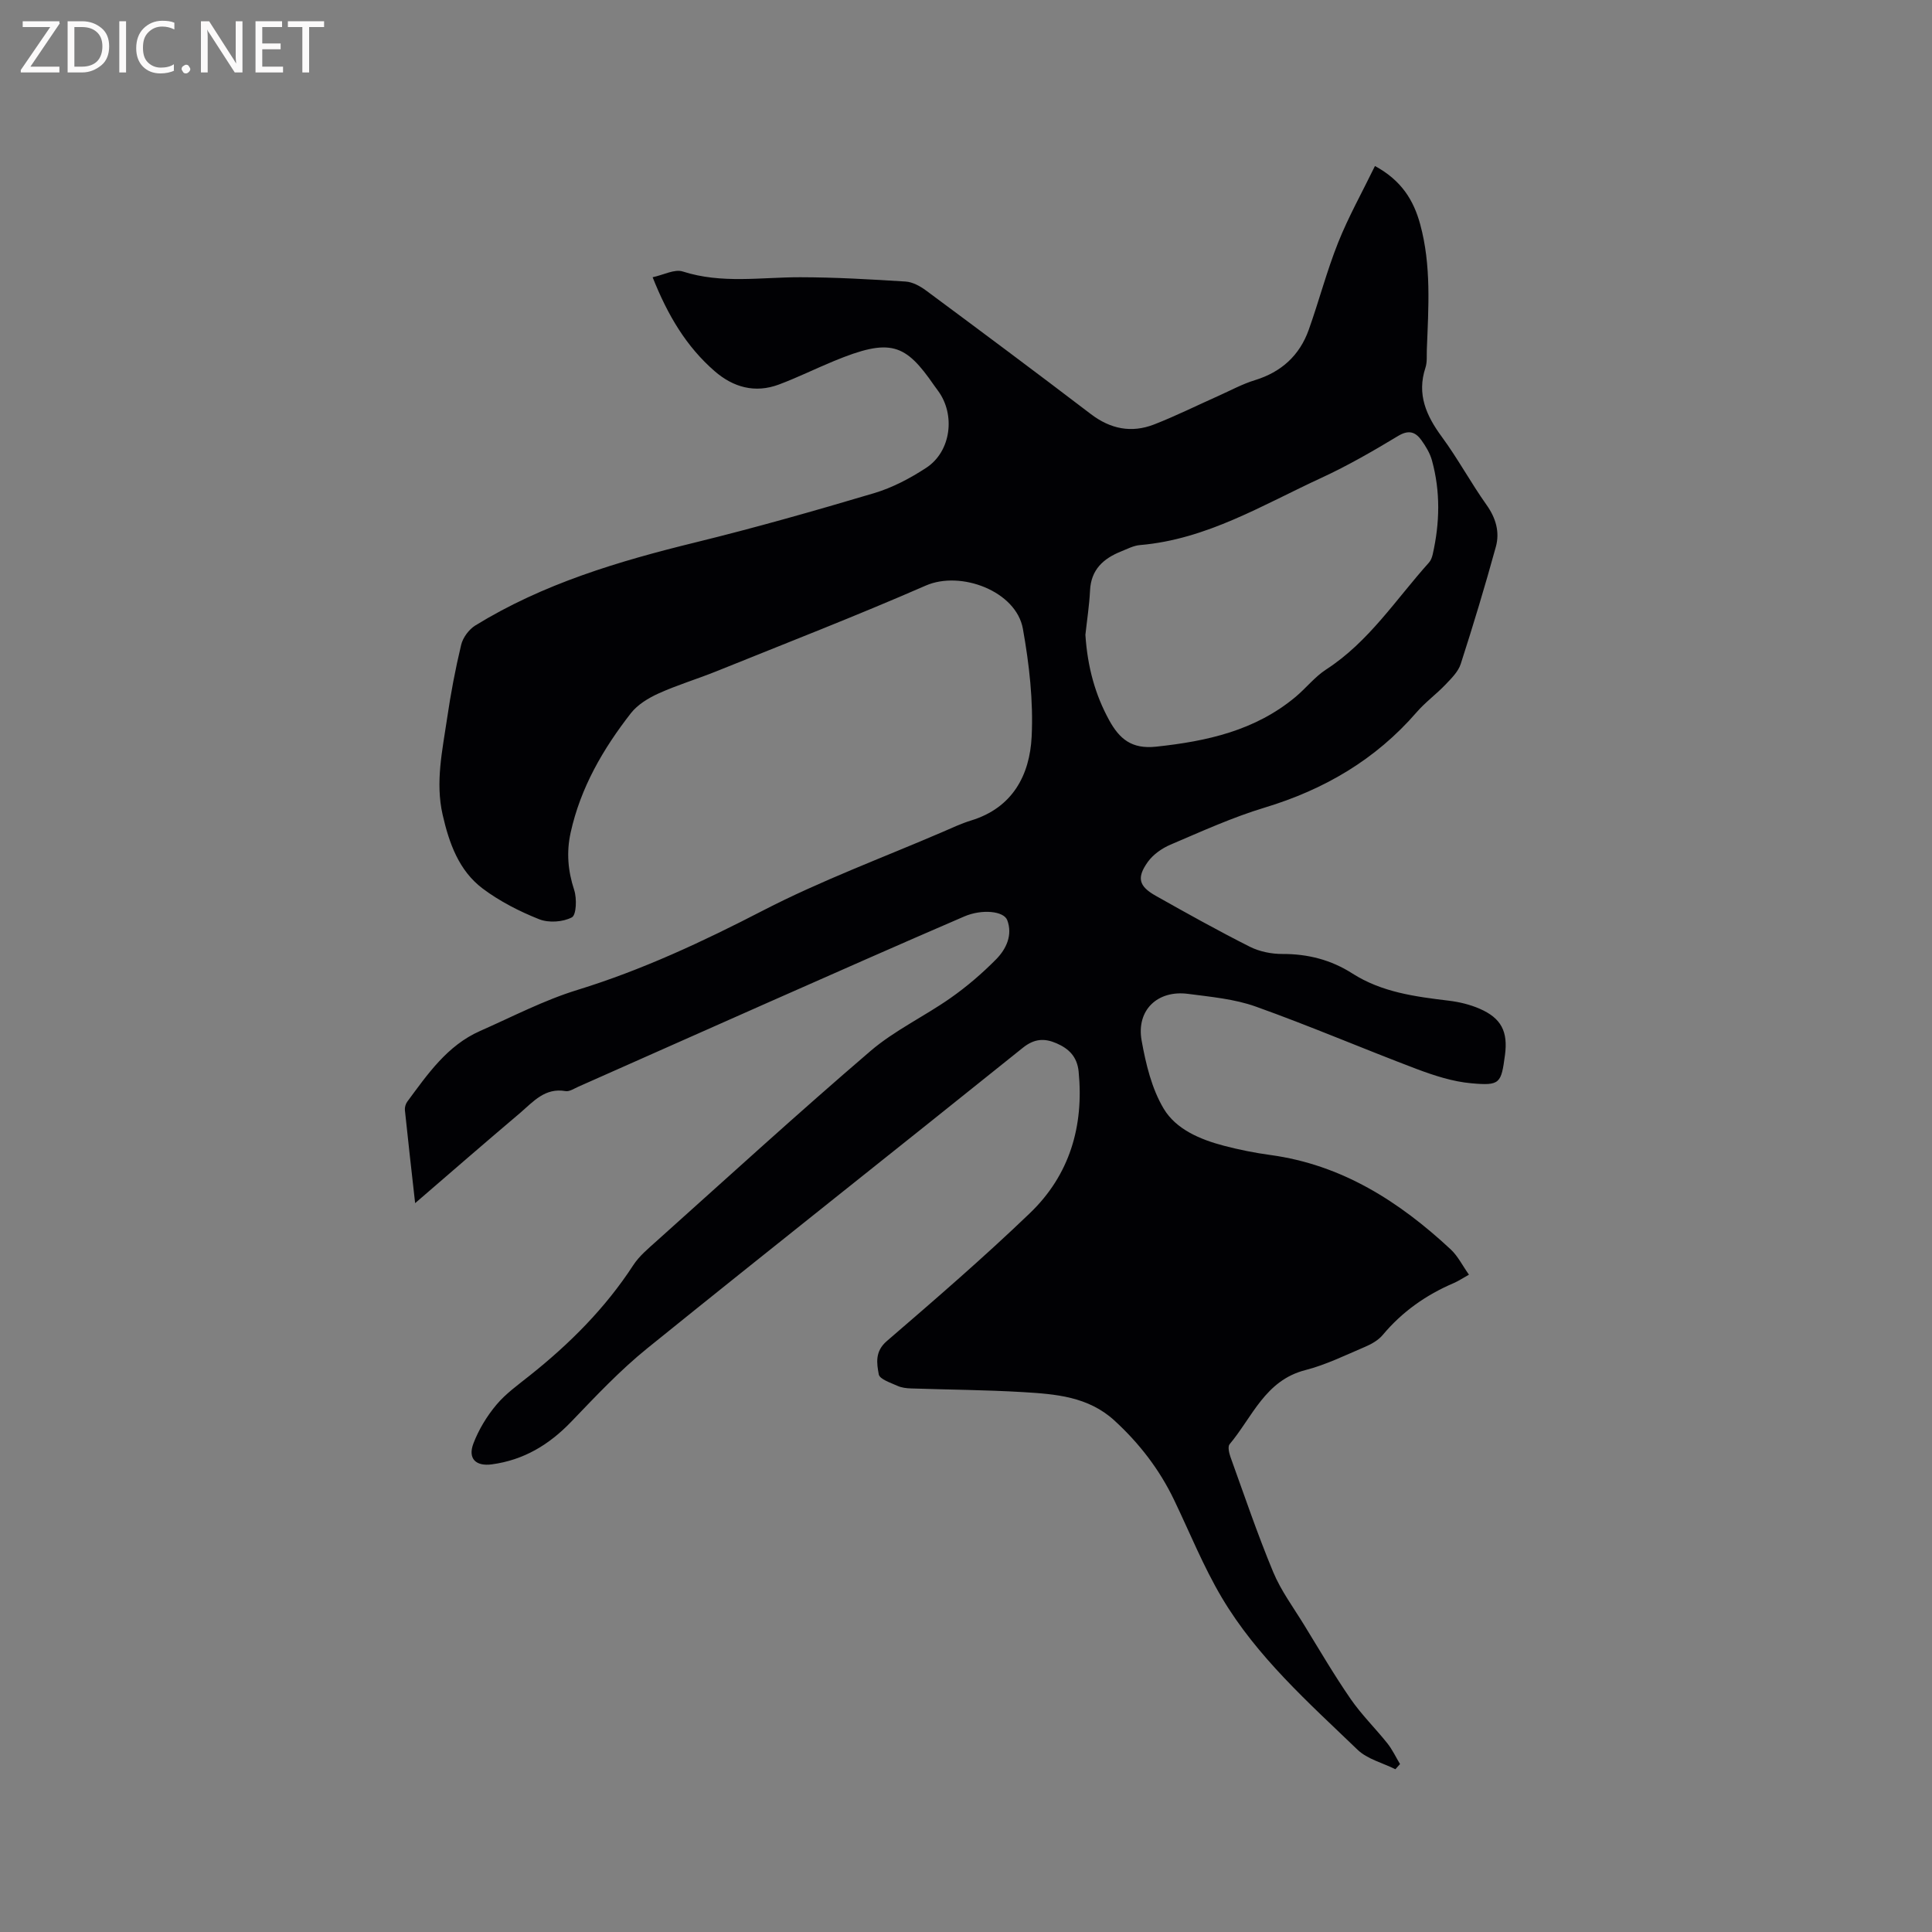 <svg enable-background="new 0 0 400 400" viewBox="0 0 400 400" xmlns="http://www.w3.org/2000/svg"><rect x="0" y="0" width="400" height="400" fill="#808080" stroke="none"/><path d="m85.95 249.1c-.77-6.88-1.48-13.06-2.12-19.25-.06-.57.15-1.3.49-1.76 4.22-5.7 8.27-11.63 15.08-14.64 6.67-2.94 13.2-6.36 20.13-8.49 13.44-4.14 25.98-10.01 38.45-16.45 12-6.2 24.76-10.92 37.19-16.27 1.94-.84 3.87-1.75 5.89-2.37 8.57-2.62 12.13-9.37 12.53-17.32.37-7.42-.5-15.02-1.81-22.36-1.39-7.81-12.87-12.11-20.09-8.96-14.34 6.26-28.95 11.93-43.46 17.79-3.93 1.58-8.01 2.8-11.86 4.54-2.12.96-4.35 2.31-5.75 4.1-5.77 7.4-10.43 15.42-12.48 24.75-.89 4.06-.56 7.89.74 11.86.57 1.75.46 5.16-.48 5.66-1.86.98-4.8 1.17-6.77.39-4.1-1.63-8.17-3.71-11.69-6.35-4.95-3.72-6.96-9.42-8.3-15.3-1.53-6.71-.05-13.3.92-19.89.75-5.13 1.71-10.24 2.92-15.28.36-1.5 1.6-3.17 2.91-3.99 14.06-8.66 29.64-13.3 45.55-17.2 12.43-3.05 24.77-6.56 37.04-10.21 3.79-1.13 7.46-3.07 10.79-5.25 5.17-3.38 6.1-11.06 2.39-16.01-.25-.34-.5-.68-.75-1.03-5.98-8.67-9.01-9.92-20.8-5.04-3.81 1.57-7.51 3.41-11.37 4.85-4.93 1.83-9.43.58-13.3-2.79-5.8-5.05-9.65-11.44-12.82-19.43 2.27-.48 4.54-1.74 6.24-1.19 8.06 2.59 16.18 1.18 24.3 1.19 7.28.01 14.56.43 21.83.89 1.45.09 3.01.95 4.23 1.85 11.41 8.46 22.8 16.95 34.1 25.57 4.08 3.12 8.43 3.99 13.12 2.17 4.52-1.76 8.88-3.94 13.31-5.91 2.51-1.12 4.95-2.46 7.56-3.26 5.48-1.68 9.25-5.11 11.15-10.43 2.13-5.98 3.73-12.15 6.08-18.04 2.13-5.34 4.97-10.41 7.63-15.87 5.53 3 8.02 7.14 9.36 12.05 2.33 8.53 1.72 17.24 1.38 25.92-.05 1.27.1 2.62-.29 3.8-1.81 5.51.17 9.92 3.4 14.31 3.32 4.52 6 9.5 9.25 14.08 1.94 2.73 2.77 5.63 1.93 8.68-2.24 8.14-4.68 16.22-7.27 24.25-.52 1.61-1.94 3-3.16 4.28-1.9 1.99-4.17 3.64-5.97 5.72-8.5 9.81-19.11 16.01-31.48 19.75-6.66 2.01-13.06 4.93-19.49 7.67-1.76.75-3.58 2.03-4.68 3.56-2.35 3.28-1.88 5.04 1.61 7.01 6.44 3.63 12.9 7.23 19.5 10.56 2.01 1.01 4.5 1.51 6.76 1.5 5.26-.02 10.07 1.22 14.46 4.03 6.1 3.9 13 4.8 19.97 5.64 2.17.26 4.4.8 6.4 1.67 4.49 1.95 5.88 4.74 5.24 9.57-.79 5.9-1 6.4-6.98 5.86-3.82-.34-7.64-1.58-11.26-2.94-11.16-4.22-22.13-8.93-33.36-12.94-4.42-1.58-9.3-2.01-14.01-2.63-6.33-.83-10.75 3.37-9.62 9.66.87 4.85 2.09 9.96 4.57 14.11 2.55 4.27 7.54 6.38 12.45 7.67 3.16.83 6.4 1.48 9.64 1.92 14.82 2.02 26.69 9.64 37.34 19.55 1.48 1.38 2.43 3.34 3.77 5.23-1.33.74-2.2 1.33-3.15 1.74-5.74 2.45-10.68 5.93-14.71 10.75-.9 1.07-2.29 1.87-3.61 2.43-4.09 1.74-8.14 3.74-12.42 4.84-8.31 2.13-10.96 9.74-15.67 15.35-.41.49-.1 1.82.19 2.64 2.87 7.96 5.59 16 8.84 23.81 1.61 3.87 4.19 7.34 6.4 10.95 3.16 5.15 6.21 10.37 9.64 15.34 2.25 3.26 5.13 6.08 7.61 9.19 1.03 1.3 1.75 2.85 2.61 4.28-.32.36-.64.71-.96 1.07-2.65-1.32-5.82-2.09-7.85-4.05-10.15-9.76-20.8-19.21-28.08-31.47-3.82-6.44-6.64-13.47-9.89-20.24-3.02-6.29-7.17-11.68-12.32-16.41-5.46-5.01-12.22-5.5-18.98-5.91-7.71-.46-15.45-.5-23.17-.76-.94-.03-1.95-.15-2.79-.53-1.42-.65-3.69-1.37-3.88-2.38-.42-2.29-.84-4.74 1.66-6.89 10.04-8.65 20.08-17.32 29.63-26.49 8.21-7.88 11.2-17.96 10.09-29.31-.31-3.1-2.04-4.76-4.59-5.86-2.46-1.07-4.57-.99-6.96.93-25.87 20.79-51.92 41.34-77.73 62.2-5.66 4.57-10.71 9.95-15.77 15.22-4.58 4.77-9.84 7.94-16.44 8.83-3.29.44-5.01-1.16-3.82-4.31 1.09-2.87 2.78-5.66 4.76-8.02 1.95-2.33 4.52-4.15 6.92-6.07 8.26-6.57 15.63-13.94 21.43-22.85 1.24-1.91 3.12-3.45 4.84-5 14.69-13.16 29.26-26.47 44.23-39.3 5.01-4.3 11.21-7.2 16.65-11.03 3.35-2.35 6.51-5.07 9.39-7.98 2.1-2.13 3.47-5.03 2.31-8.11-.72-1.9-5.24-2.34-8.89-.77-13.61 5.86-27.16 11.87-40.72 17.86-13.07 5.78-26.13 11.6-39.19 17.39-.87.38-1.85 1.06-2.66.91-4.22-.73-6.62 2.13-9.31 4.45-7.09 6.01-14.14 12.11-21.82 18.75zm138.77-117.67c.45 6.84 2.09 12.5 4.9 17.64 2.16 3.95 4.7 6.06 9.74 5.52 10.52-1.12 20.48-3.32 28.83-10.27 2.19-1.82 4.01-4.18 6.37-5.71 8.85-5.73 14.44-14.51 21.28-22.12.4-.44.64-1.09.78-1.69 1.48-6.5 1.63-13.02-.15-19.48-.41-1.49-1.27-2.91-2.18-4.18-1.24-1.72-2.63-2.2-4.81-.89-5.16 3.11-10.41 6.15-15.87 8.67-12.16 5.6-23.77 12.76-37.59 13.93-1.33.11-2.62.8-3.89 1.31-3.68 1.47-6.25 3.76-6.45 8.11-.15 3.07-.63 6.11-.96 9.16z" fill="#010104"/><g fill="#fbfafa"><path d="m12.4 4.8-6.1 9h6v1.2h-8v-.5l6.1-8.9h-5.7v-1.2h7.6v.4z"/><path d="m14 15v-10.6h3c1.6 0 2.9.5 4 1.4s1.6 2.2 1.6 3.8-.5 3-1.6 3.9-2.4 1.5-4 1.5zm1.4-9.4v8.2h1.6c1.3 0 2.4-.4 3.1-1.1s1.1-1.8 1.1-3.1-.4-2.3-1.2-3-1.8-1-3.1-1z"/><path d="m26.1 4.4v10.6h-1.4v-10.6z"/><path d="m36.1 14.6c-.8.4-1.8.6-2.9.6-1.5 0-2.7-.5-3.6-1.4s-1.4-2.2-1.4-3.8c0-1.7.5-3.1 1.5-4.1s2.3-1.6 3.9-1.6c1 0 1.8.1 2.5.4v1.4c-.8-.4-1.6-.6-2.5-.6-1.2 0-2.1.4-2.9 1.2s-1.1 1.8-1.1 3.2c0 1.3.3 2.3 1 3s1.6 1.1 2.7 1.1c1 0 2-.2 2.7-.7v1.3z"/><path d="m37.6 14.3c0-.2.1-.5.3-.6s.4-.3.6-.3c.3 0 .5.1.6.3s.3.4.3.6-.1.4-.3.6-.4.3-.6.3c-.3 0-.5-.1-.6-.3s-.3-.4-.3-.6z"/><path d="m50.2 15h-1.6l-5.3-8.2c-.2-.2-.3-.5-.4-.7 0 .2.1.7.1 1.5v7.4h-1.4v-10.6h1.7l5.2 8.1c.2.4.4.6.4.7 0-.3-.1-.8-.1-1.5v-7.3h1.4z"/><path d="m58.6 15h-5.7v-10.6h5.5v1.2h-4.1v3.4h3.8v1.2h-3.8v3.6h4.3z"/><path d="m67.1 5.6h-3.1v9.4h-1.4v-9.4h-3v-1.2h7.5z"/></g></svg>
